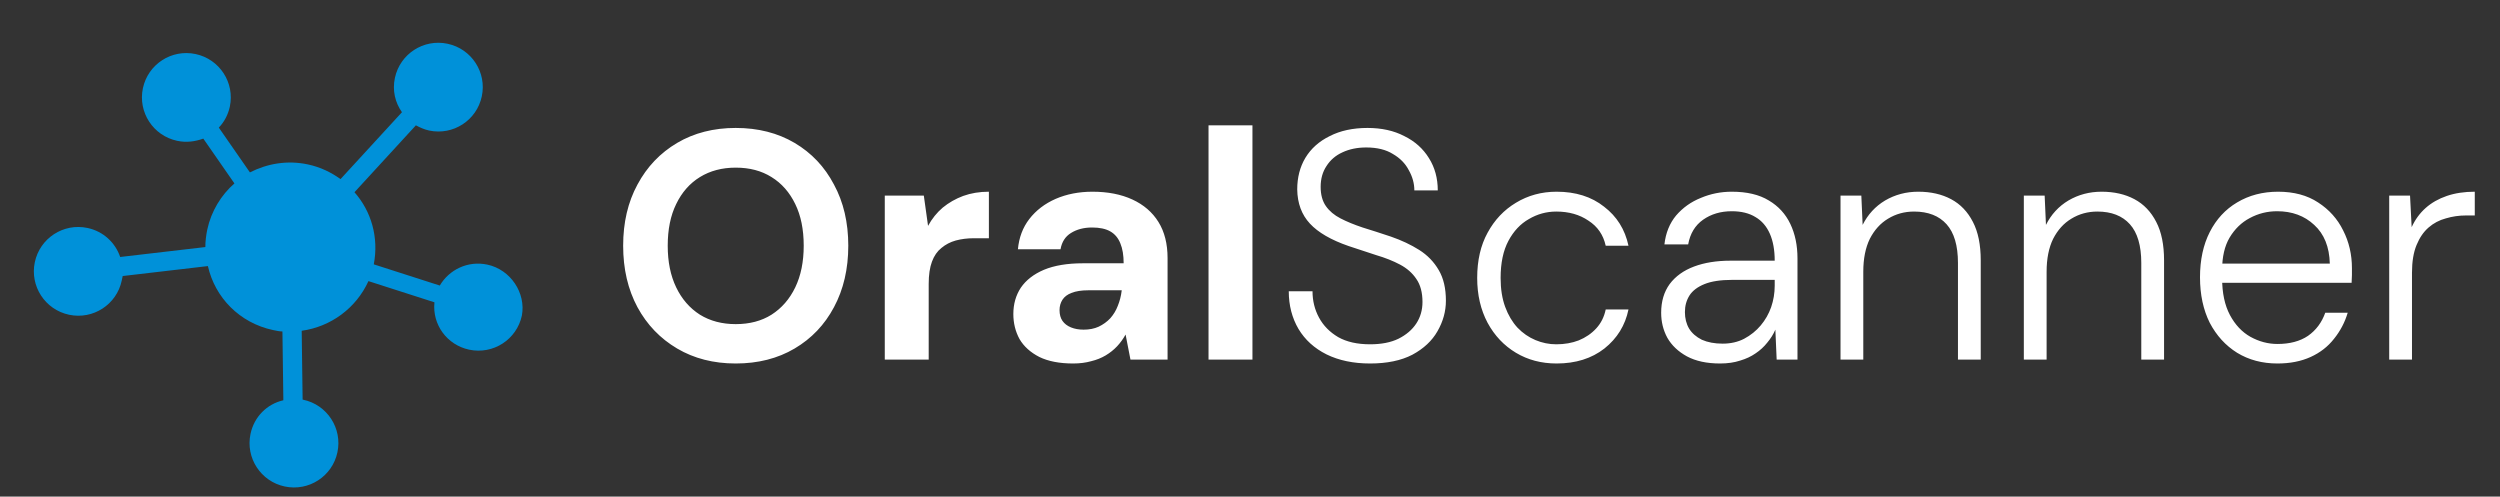 <svg width="146" height="29" viewBox="0 0 146 29" fill="none" xmlns="http://www.w3.org/2000/svg">
<rect x="0" y="0" width="146" height="29" fill="#333333" stroke="none"/>
<path fill-rule="evenodd" clip-rule="evenodd" d="M25.684 16.676C26.231 15.747 27.322 15.212 28.457 15.453C29.826 15.744 30.721 17.119 30.478 18.427C30.18 19.827 28.804 20.719 27.401 20.421C26.099 20.144 25.236 18.95 25.372 17.655L21.517 16.417C20.795 18.006 19.309 19.084 17.619 19.317L17.673 23.336L17.706 23.343C19.109 23.641 20.003 25.016 19.705 26.416C19.408 27.817 18.031 28.709 16.629 28.411C15.227 28.113 14.332 26.738 14.63 25.338C14.842 24.337 15.594 23.591 16.548 23.376L16.494 19.357C16.32 19.355 16.153 19.319 15.953 19.277C13.983 18.858 12.554 17.37 12.141 15.539L7.166 16.12L7.109 16.387C6.812 17.787 5.436 18.679 4.033 18.381C2.631 18.083 1.736 16.708 2.034 15.308C2.332 13.907 3.708 13.015 5.11 13.313C6.045 13.512 6.74 14.182 7.018 15.008L11.993 14.428C11.99 14.114 12.034 13.74 12.105 13.406C12.332 12.339 12.919 11.384 13.69 10.712L11.873 8.095C11.382 8.27 10.88 8.337 10.345 8.223C8.943 7.925 8.048 6.55 8.346 5.15C8.644 3.75 10.02 2.858 11.422 3.156C12.825 3.454 13.719 4.829 13.422 6.229C13.322 6.696 13.09 7.134 12.778 7.451L14.595 10.068C15.612 9.552 16.773 9.346 17.975 9.601C18.709 9.757 19.342 10.066 19.886 10.46L23.474 6.554C23.072 5.98 22.906 5.283 23.062 4.55C23.36 3.149 24.736 2.257 26.138 2.555C27.541 2.853 28.435 4.228 28.137 5.628C27.84 7.029 26.464 7.921 25.061 7.623C24.761 7.559 24.508 7.436 24.288 7.319L20.701 11.226C21.685 12.341 22.129 13.864 21.829 15.438L25.684 16.676Z" fill="#0091D9"/>
<path d="M42.966 21.228C41.674 21.228 40.534 20.937 39.546 20.354C38.558 19.771 37.785 18.967 37.228 17.941C36.67 16.902 36.392 15.705 36.392 14.35C36.392 12.995 36.67 11.804 37.228 10.778C37.785 9.739 38.558 8.929 39.546 8.346C40.534 7.763 41.674 7.472 42.966 7.472C44.27 7.472 45.417 7.763 46.405 8.346C47.393 8.929 48.159 9.739 48.704 10.778C49.261 11.804 49.54 12.995 49.54 14.35C49.54 15.705 49.261 16.902 48.704 17.941C48.159 18.967 47.393 19.771 46.405 20.354C45.417 20.937 44.27 21.228 42.966 21.228ZM42.966 18.929C43.776 18.929 44.473 18.745 45.056 18.378C45.651 17.998 46.113 17.466 46.443 16.782C46.772 16.098 46.937 15.287 46.937 14.35C46.937 13.4 46.772 12.589 46.443 11.918C46.113 11.234 45.651 10.708 45.056 10.341C44.473 9.974 43.776 9.79 42.966 9.79C42.168 9.79 41.471 9.974 40.876 10.341C40.28 10.708 39.818 11.234 39.489 11.918C39.159 12.589 38.995 13.4 38.995 14.35C38.995 15.287 39.159 16.098 39.489 16.782C39.818 17.466 40.28 17.998 40.876 18.378C41.471 18.745 42.168 18.929 42.966 18.929ZM51.671 21V11.424H53.951L54.198 13.191C54.426 12.773 54.711 12.418 55.053 12.127C55.408 11.836 55.807 11.608 56.25 11.443C56.706 11.278 57.206 11.196 57.751 11.196V13.913H56.877C56.497 13.913 56.142 13.957 55.813 14.046C55.496 14.135 55.218 14.28 54.977 14.483C54.736 14.673 54.553 14.939 54.426 15.281C54.299 15.623 54.236 16.054 54.236 16.573V21H51.671ZM62.675 21.228C61.877 21.228 61.219 21.101 60.7 20.848C60.18 20.582 59.794 20.234 59.541 19.803C59.3 19.36 59.179 18.872 59.179 18.34C59.179 17.757 59.325 17.244 59.617 16.801C59.92 16.358 60.37 16.009 60.965 15.756C61.574 15.503 62.334 15.376 63.245 15.376H65.621C65.621 14.907 65.557 14.521 65.43 14.217C65.304 13.9 65.108 13.666 64.841 13.514C64.576 13.362 64.221 13.286 63.778 13.286C63.296 13.286 62.885 13.394 62.542 13.609C62.213 13.812 62.011 14.128 61.934 14.559H59.446C59.509 13.875 59.73 13.286 60.111 12.792C60.503 12.285 61.016 11.893 61.65 11.614C62.295 11.335 63.011 11.196 63.797 11.196C64.696 11.196 65.475 11.348 66.133 11.652C66.792 11.956 67.299 12.393 67.653 12.963C68.008 13.533 68.186 14.236 68.186 15.072V21H66.019L65.734 19.537C65.595 19.79 65.43 20.018 65.24 20.221C65.05 20.424 64.829 20.601 64.576 20.753C64.322 20.905 64.037 21.019 63.721 21.095C63.404 21.184 63.056 21.228 62.675 21.228ZM63.283 19.252C63.613 19.252 63.904 19.195 64.157 19.081C64.424 18.954 64.651 18.79 64.841 18.587C65.031 18.372 65.177 18.131 65.278 17.865C65.392 17.586 65.469 17.289 65.507 16.972V16.953H63.55C63.157 16.953 62.834 17.004 62.581 17.105C62.34 17.194 62.163 17.327 62.048 17.504C61.934 17.681 61.877 17.884 61.877 18.112C61.877 18.365 61.934 18.574 62.048 18.739C62.163 18.904 62.327 19.03 62.542 19.119C62.758 19.208 63.005 19.252 63.283 19.252ZM70.578 21V7.32H73.143V21H70.578ZM80.014 21.228C79.038 21.228 78.19 21.051 77.468 20.696C76.758 20.341 76.214 19.847 75.834 19.214C75.454 18.568 75.264 17.833 75.264 17.01H76.651C76.651 17.567 76.777 18.08 77.031 18.549C77.284 19.018 77.658 19.398 78.152 19.689C78.646 19.968 79.266 20.107 80.014 20.107C80.672 20.107 81.223 19.999 81.667 19.784C82.123 19.556 82.471 19.258 82.712 18.891C82.952 18.524 83.073 18.106 83.073 17.637C83.073 17.08 82.952 16.63 82.712 16.288C82.484 15.946 82.167 15.667 81.762 15.452C81.356 15.237 80.894 15.053 80.375 14.901C79.868 14.736 79.33 14.559 78.76 14.369C77.734 14.014 76.98 13.577 76.499 13.058C76.017 12.539 75.77 11.874 75.758 11.063C75.758 10.366 75.916 9.752 76.233 9.22C76.562 8.675 77.037 8.251 77.658 7.947C78.278 7.63 79.013 7.472 79.862 7.472C80.685 7.472 81.401 7.63 82.009 7.947C82.629 8.251 83.111 8.682 83.453 9.239C83.795 9.784 83.966 10.411 83.966 11.12H82.598C82.598 10.715 82.49 10.322 82.275 9.942C82.072 9.549 81.762 9.233 81.344 8.992C80.938 8.739 80.419 8.612 79.786 8.612C79.266 8.612 78.804 8.707 78.399 8.897C78.006 9.074 77.696 9.34 77.468 9.695C77.24 10.037 77.126 10.442 77.126 10.911C77.126 11.367 77.227 11.741 77.43 12.032C77.632 12.323 77.917 12.564 78.285 12.754C78.652 12.944 79.083 13.121 79.577 13.286C80.071 13.438 80.622 13.615 81.23 13.818C81.85 14.033 82.401 14.293 82.883 14.597C83.364 14.901 83.744 15.294 84.023 15.775C84.301 16.244 84.441 16.839 84.441 17.561C84.441 18.182 84.276 18.777 83.947 19.347C83.63 19.904 83.142 20.36 82.484 20.715C81.825 21.057 81.002 21.228 80.014 21.228ZM90.904 21.228C90.017 21.228 89.226 21.019 88.529 20.601C87.832 20.183 87.281 19.6 86.876 18.853C86.471 18.093 86.268 17.219 86.268 16.231C86.268 15.205 86.471 14.325 86.876 13.59C87.281 12.843 87.832 12.26 88.529 11.842C89.238 11.411 90.03 11.196 90.904 11.196C92.019 11.196 92.943 11.487 93.678 12.07C94.425 12.64 94.9 13.4 95.103 14.35H93.773C93.634 13.717 93.298 13.229 92.766 12.887C92.247 12.532 91.62 12.355 90.885 12.355C90.315 12.355 89.783 12.501 89.289 12.792C88.795 13.071 88.396 13.495 88.092 14.065C87.788 14.635 87.636 15.357 87.636 16.231C87.636 16.877 87.725 17.441 87.902 17.922C88.079 18.403 88.32 18.809 88.624 19.138C88.928 19.455 89.276 19.695 89.669 19.86C90.062 20.025 90.467 20.107 90.885 20.107C91.366 20.107 91.803 20.031 92.196 19.879C92.601 19.714 92.943 19.48 93.222 19.176C93.501 18.872 93.684 18.505 93.773 18.074H95.103C94.913 18.999 94.444 19.759 93.697 20.354C92.95 20.937 92.019 21.228 90.904 21.228ZM100.451 21.228C99.678 21.228 99.032 21.089 98.513 20.81C98.006 20.531 97.626 20.17 97.373 19.727C97.132 19.284 97.012 18.796 97.012 18.264C97.012 17.605 97.177 17.048 97.506 16.592C97.848 16.136 98.323 15.794 98.931 15.566C99.539 15.338 100.248 15.224 101.059 15.224H103.643C103.643 14.603 103.548 14.078 103.358 13.647C103.168 13.216 102.889 12.893 102.522 12.678C102.155 12.45 101.692 12.336 101.135 12.336C100.489 12.336 99.932 12.501 99.463 12.83C98.994 13.159 98.703 13.641 98.589 14.274H97.202C97.278 13.603 97.506 13.039 97.886 12.583C98.279 12.127 98.76 11.785 99.33 11.557C99.9 11.316 100.502 11.196 101.135 11.196C102.022 11.196 102.744 11.367 103.301 11.709C103.858 12.038 104.276 12.494 104.555 13.077C104.834 13.66 104.973 14.331 104.973 15.091V21H103.757L103.681 19.252C103.567 19.518 103.409 19.771 103.206 20.012C103.016 20.253 102.788 20.462 102.522 20.639C102.269 20.816 101.971 20.956 101.629 21.057C101.287 21.171 100.894 21.228 100.451 21.228ZM100.603 20.069C101.072 20.069 101.49 19.974 101.857 19.784C102.237 19.581 102.56 19.322 102.826 19.005C103.092 18.688 103.295 18.334 103.434 17.941C103.573 17.536 103.643 17.118 103.643 16.687V16.345H101.154C100.483 16.345 99.944 16.427 99.539 16.592C99.134 16.757 98.842 16.978 98.665 17.257C98.488 17.536 98.399 17.859 98.399 18.226C98.399 18.593 98.481 18.916 98.646 19.195C98.811 19.461 99.058 19.676 99.387 19.841C99.729 19.993 100.134 20.069 100.603 20.069ZM107.486 21V11.424H108.702L108.778 13.134C109.082 12.526 109.519 12.051 110.089 11.709C110.672 11.367 111.318 11.196 112.027 11.196C112.762 11.196 113.401 11.342 113.946 11.633C114.491 11.924 114.915 12.368 115.219 12.963C115.523 13.546 115.675 14.293 115.675 15.205V21H114.345V15.357C114.345 14.344 114.123 13.59 113.68 13.096C113.237 12.602 112.603 12.355 111.78 12.355C111.223 12.355 110.716 12.494 110.26 12.773C109.817 13.039 109.462 13.432 109.196 13.951C108.943 14.47 108.816 15.11 108.816 15.87V21H107.486ZM118.192 21V11.424H119.408L119.484 13.134C119.788 12.526 120.225 12.051 120.795 11.709C121.378 11.367 122.024 11.196 122.733 11.196C123.468 11.196 124.107 11.342 124.652 11.633C125.197 11.924 125.621 12.368 125.925 12.963C126.229 13.546 126.381 14.293 126.381 15.205V21H125.051V15.357C125.051 14.344 124.829 13.59 124.386 13.096C123.943 12.602 123.309 12.355 122.486 12.355C121.929 12.355 121.422 12.494 120.966 12.773C120.523 13.039 120.168 13.432 119.902 13.951C119.649 14.47 119.522 15.11 119.522 15.87V21H118.192ZM133.002 21.228C132.115 21.228 131.33 21.019 130.646 20.601C129.975 20.183 129.443 19.6 129.05 18.853C128.67 18.093 128.48 17.206 128.48 16.193C128.48 15.18 128.67 14.299 129.05 13.552C129.43 12.805 129.962 12.228 130.646 11.823C131.343 11.405 132.141 11.196 133.04 11.196C133.965 11.196 134.744 11.405 135.377 11.823C136.023 12.241 136.511 12.786 136.84 13.457C137.182 14.128 137.353 14.863 137.353 15.661C137.353 15.788 137.353 15.921 137.353 16.06C137.353 16.187 137.347 16.339 137.334 16.516H129.487V15.395H136.061C136.036 14.42 135.732 13.666 135.149 13.134C134.579 12.602 133.857 12.336 132.983 12.336C132.413 12.336 131.881 12.469 131.387 12.735C130.906 12.988 130.513 13.368 130.209 13.875C129.918 14.369 129.772 14.996 129.772 15.756V16.25C129.772 17.111 129.924 17.827 130.228 18.397C130.532 18.967 130.931 19.391 131.425 19.67C131.932 19.949 132.457 20.088 133.002 20.088C133.724 20.088 134.319 19.93 134.788 19.613C135.257 19.284 135.592 18.834 135.795 18.264H137.106C136.941 18.821 136.675 19.328 136.308 19.784C135.953 20.24 135.497 20.595 134.94 20.848C134.383 21.101 133.737 21.228 133.002 21.228ZM139.53 21V11.424H140.746L140.841 13.267C141.043 12.824 141.316 12.45 141.658 12.146C142 11.842 142.411 11.608 142.893 11.443C143.374 11.278 143.919 11.196 144.527 11.196V12.583H144.014C143.608 12.583 143.216 12.64 142.836 12.754C142.456 12.855 142.12 13.033 141.829 13.286C141.537 13.539 141.303 13.881 141.126 14.312C140.948 14.743 140.86 15.281 140.86 15.927V21H139.53Z" fill="white"/>
</svg>
